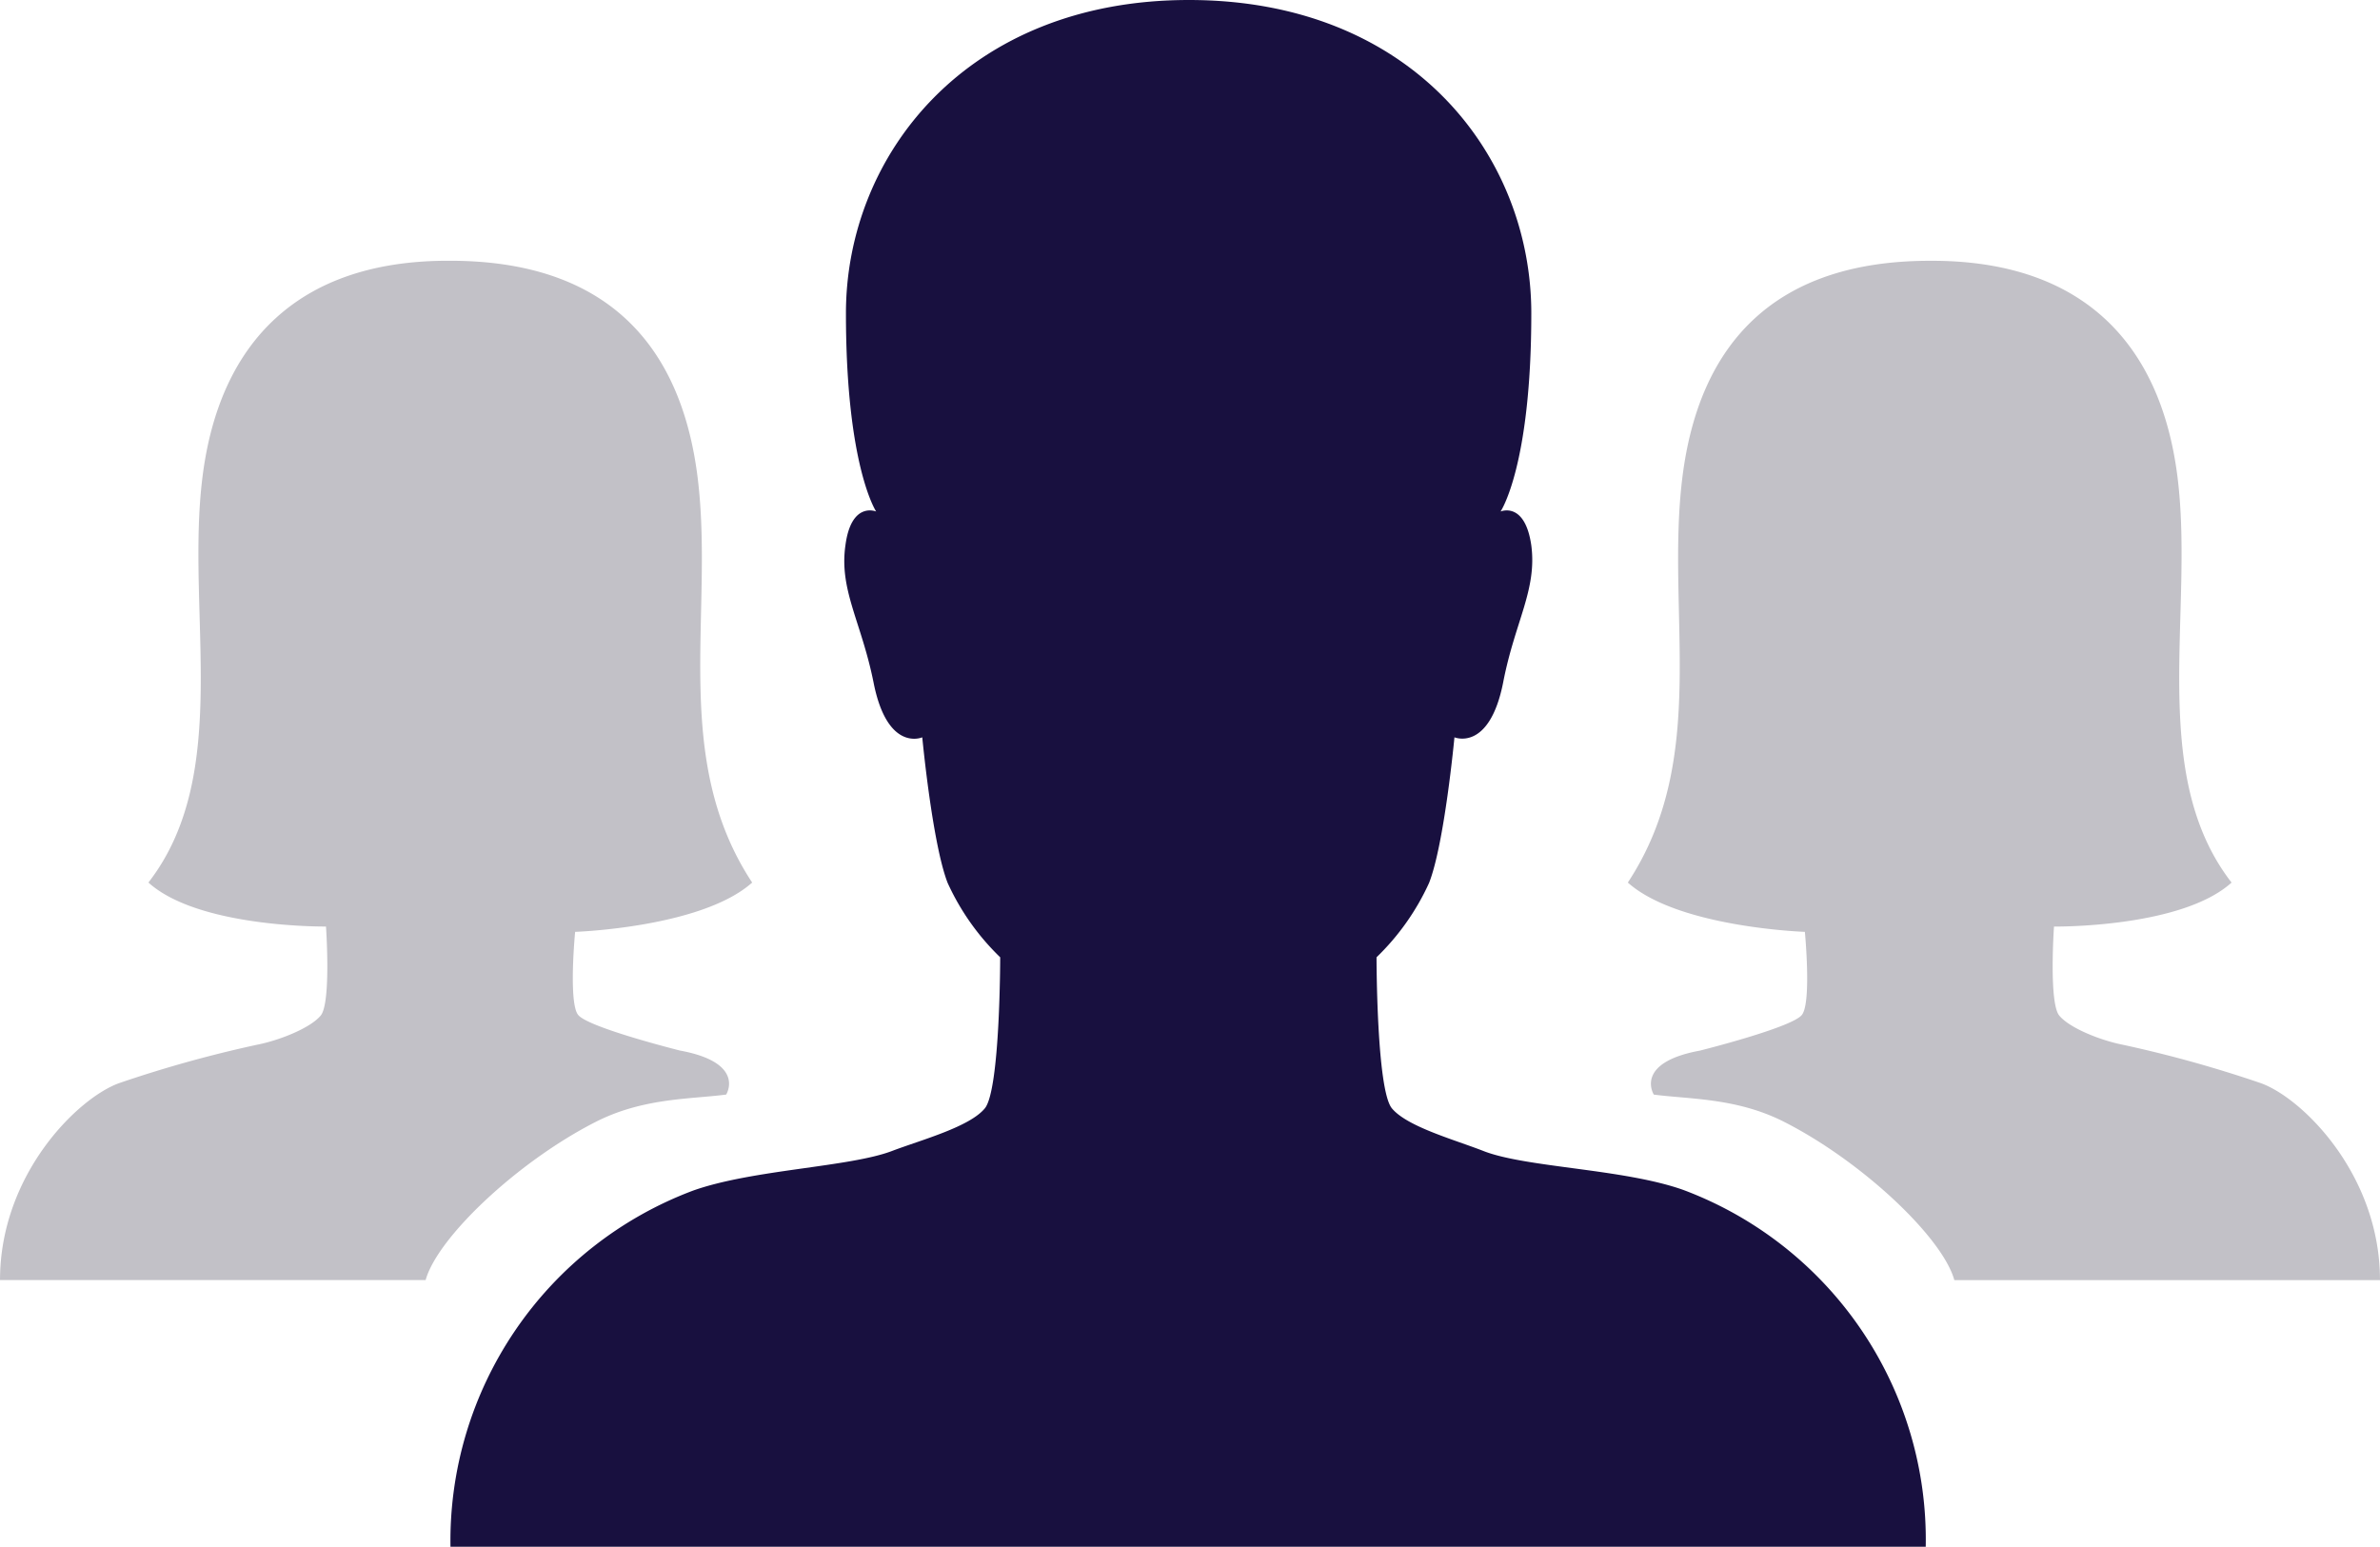 <svg xmlns="http://www.w3.org/2000/svg" width="175.391" height="113.984" viewBox="0 0 175.391 113.984">
  <g id="Icon_ionic-ios-people" data-name="Icon ionic-ios-people" transform="translate(-12.305 -43.047)">
    <path id="Pfad_5" data-name="Pfad 5" d="M136.367,130.742c-4.375-1.562-11.523-1.641-14.687-2.852-2.187-.859-5.664-1.8-6.8-3.164s-1.133-11.133-1.133-11.133a17.984,17.984,0,0,0,3.867-5.469c1.133-2.852,1.875-10.742,1.875-10.742s2.578,1.094,3.594-4.062c.859-4.453,2.5-6.8,2.07-10.078-.469-3.281-2.266-2.5-2.266-2.5s2.266-3.32,2.266-14.609c0-11.641-8.789-23.086-25.234-23.086-16.406,0-25.273,11.484-25.273,23.086,0,11.289,2.227,14.609,2.227,14.609s-1.836-.781-2.266,2.5c-.469,3.281,1.172,5.625,2.07,10.078,1.016,5.2,3.594,4.063,3.594,4.063s.742,7.852,1.875,10.742a17.984,17.984,0,0,0,3.867,5.469s0,9.766-1.133,11.133-4.609,2.3-6.8,3.125c-3.125,1.211-10.273,1.367-14.687,2.93a27.568,27.568,0,0,0-17.891,26.25H154.219A27.514,27.514,0,0,0,136.367,130.742Z" fill="#18103f"/>
    <path id="Pfad_6" data-name="Pfad 6" d="M54.688,111.719s9.336-.312,13.047-3.633C61.68,98.906,64.961,88.2,63.711,78.2c-1.25-9.961-6.914-15.937-18.242-15.937h-.156c-10.937,0-16.836,5.938-18.086,15.938-1.25,9.961,2.227,21.875-3.984,29.883,3.711,3.359,13.086,3.242,13.086,3.242h0s.391,5.625-.391,6.563-3.086,1.836-4.687,2.148a90.634,90.634,0,0,0-10.117,2.813c-3.047,1.055-8.828,6.719-8.828,14.531H43.672c.859-3.125,6.758-8.711,12.5-11.641,3.516-1.8,6.992-1.68,9.648-2.031,0,0,1.484-2.344-3.4-3.242,0,0-6.719-1.68-7.5-2.617C54.18,116.992,54.688,111.719,54.688,111.719Z" fill="#c2c1c7"/>
    <path id="Pfad_7" data-name="Pfad 7" d="M145.313,111.719s-9.336-.312-13.047-3.633c6.055-9.18,2.773-19.883,4.023-29.883,1.25-9.961,6.914-15.937,18.242-15.937h.156c10.938,0,16.836,5.938,18.086,15.938,1.25,9.961-2.227,21.875,3.984,29.883-3.711,3.359-13.086,3.242-13.086,3.242h0s-.391,5.625.391,6.563,3.086,1.836,4.688,2.148a90.634,90.634,0,0,1,10.117,2.813c3.047,1.055,8.828,6.719,8.828,14.531H156.328c-.859-3.125-6.758-8.711-12.5-11.641-3.516-1.8-6.992-1.68-9.648-2.031,0,0-1.484-2.344,3.4-3.242,0,0,6.719-1.68,7.5-2.617C145.82,116.992,145.313,111.719,145.313,111.719Z" fill="#c2c1c7"/>
  </g>
</svg>
